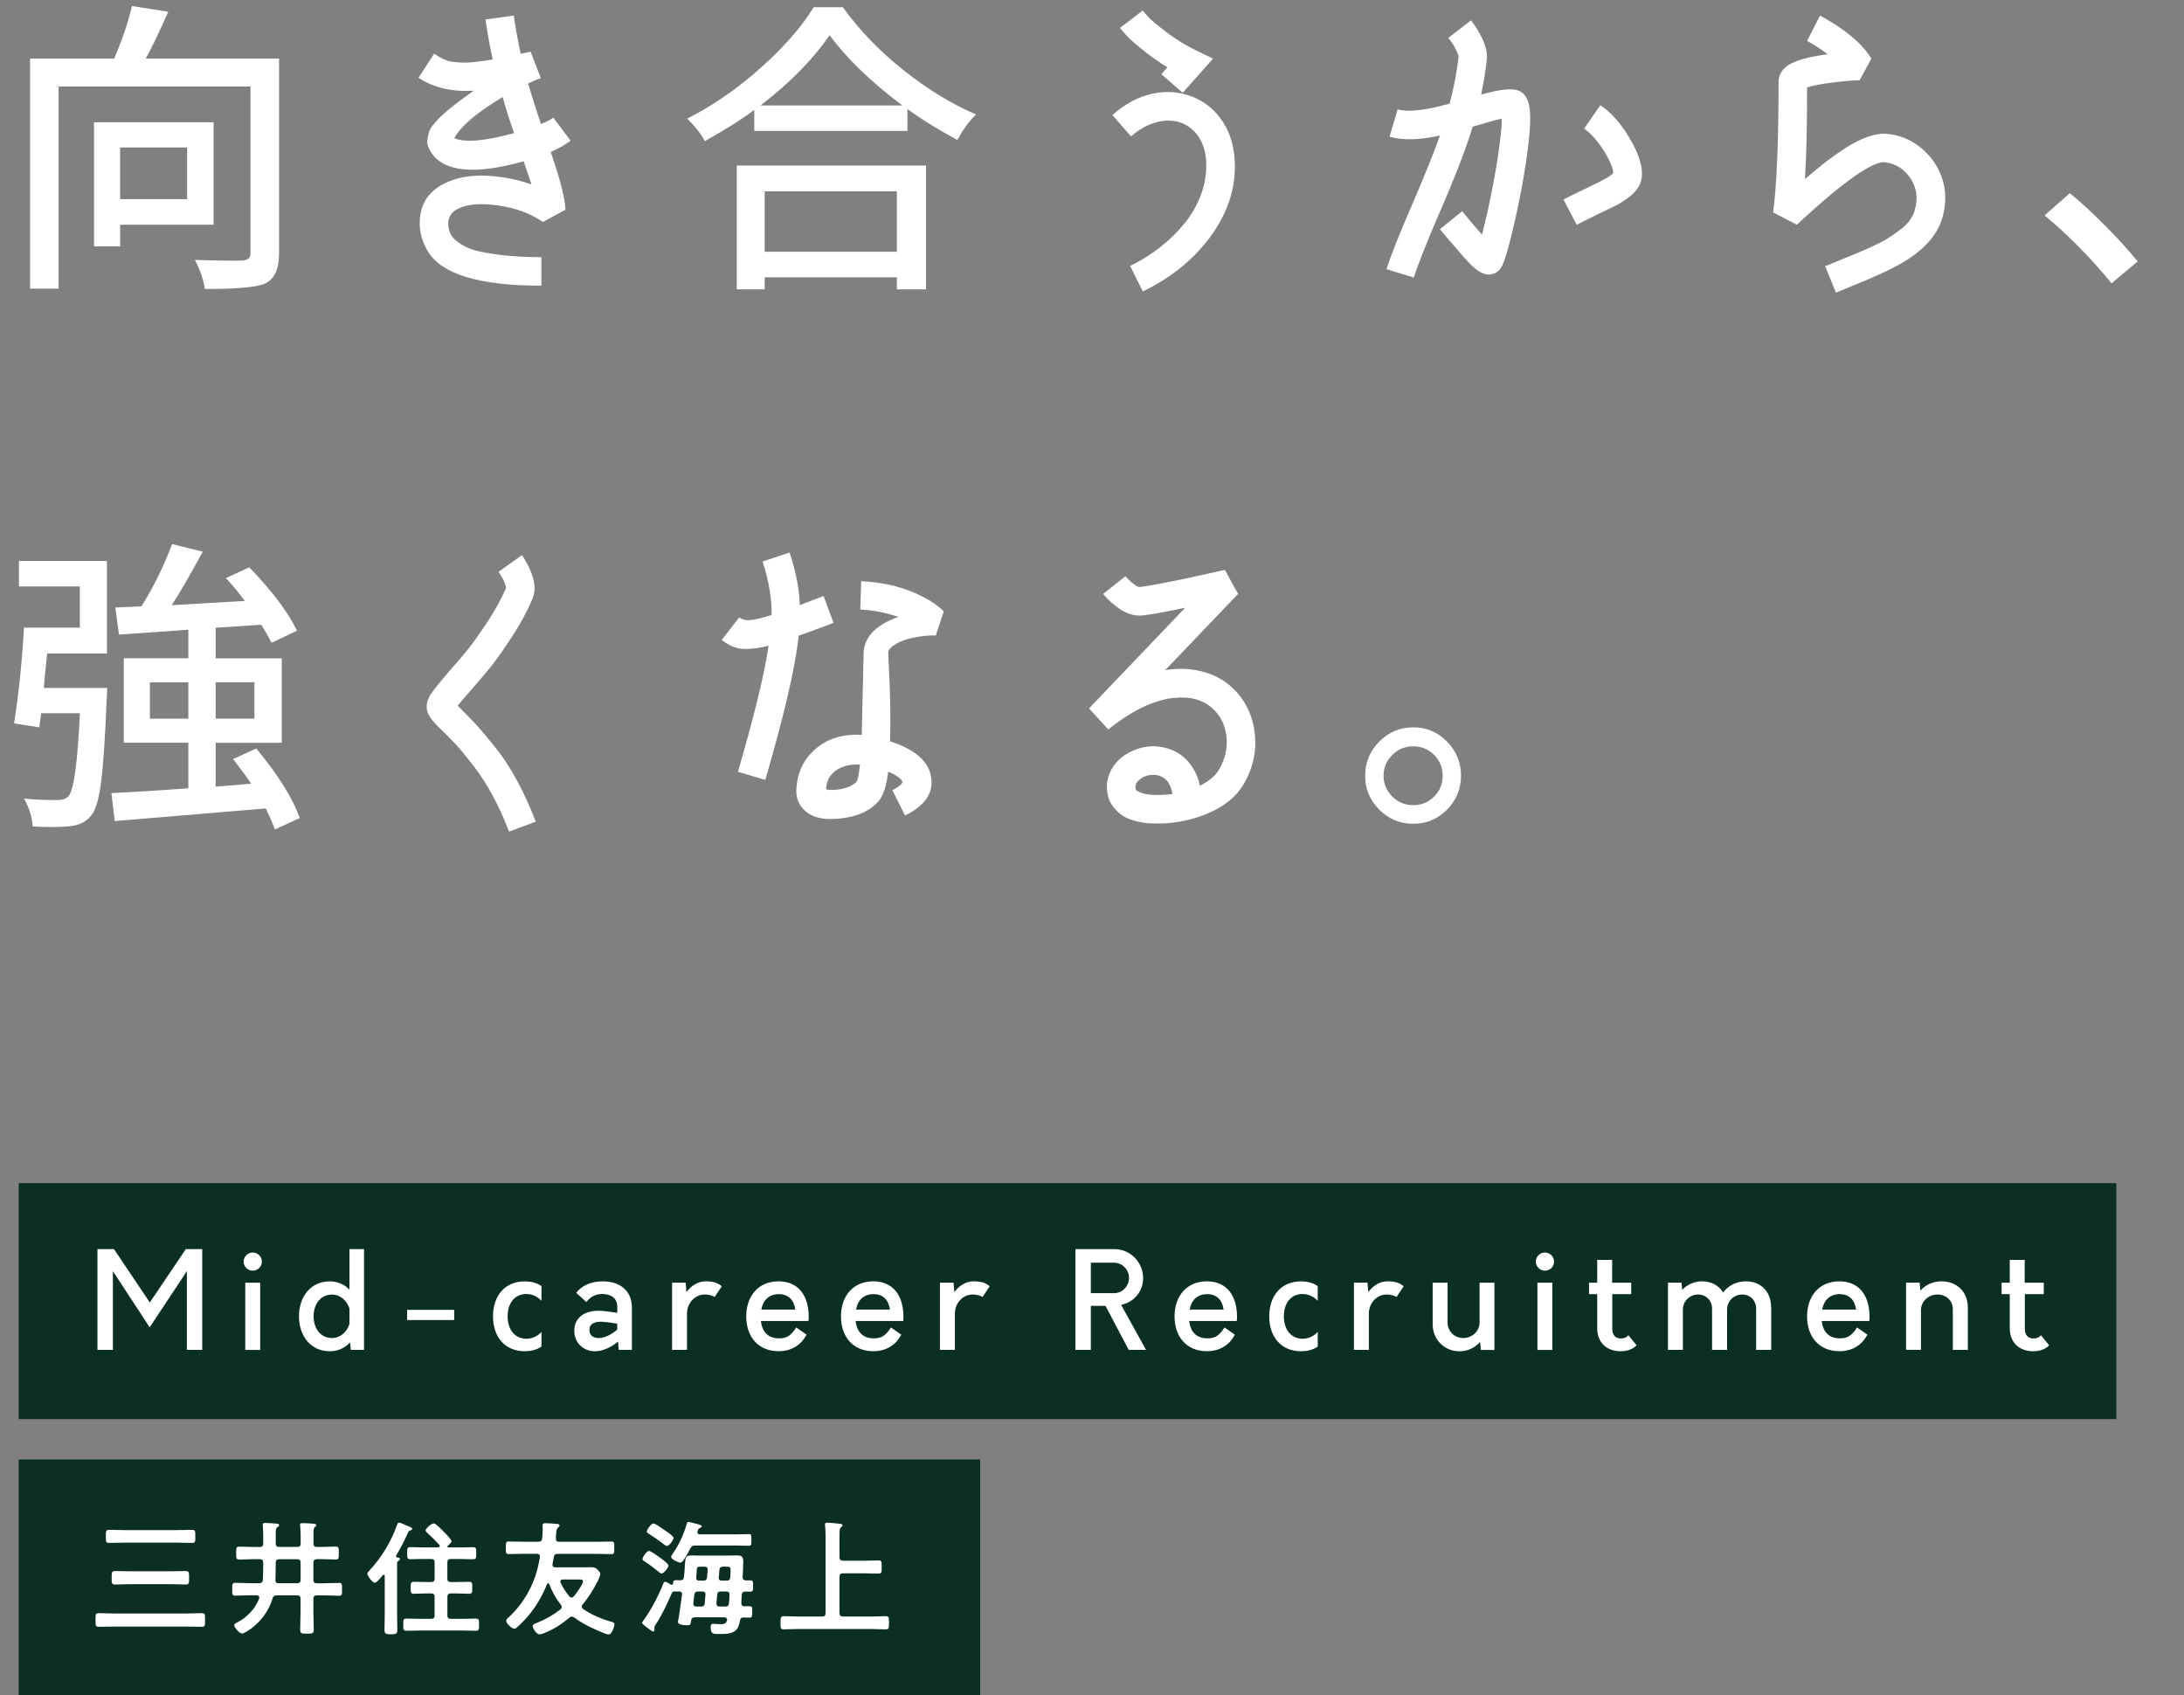<?xml version="1.0" encoding="UTF-8"?>
<svg id="uuid-cd41ff47-259c-443e-9d2d-3920f2ba28a1" data-name="レイヤー 2" xmlns="http://www.w3.org/2000/svg" width="467.07" height="362.53" viewBox="0 0 467.07 362.53">
  <rect x="0" y="0" width="467.07" height="362.53" fill="#808080" stroke="none"/>
  <defs>
    <style>
      .uuid-caafa272-20c0-4bb0-9a09-190c0bec1095 {
        fill: #fff;
      }

      .uuid-b1c3aa4b-5024-4428-9ad6-cc9a0140446c {
        fill: #0b2f25;
      }
    </style>
  </defs>
  <g id="uuid-abd41a8a-c6e6-4075-a1d2-5cb018af8d81" data-name="レイヤー 1">
    <g>
      <g>
        <path class="uuid-caafa272-20c0-4bb0-9a09-190c0bec1095" d="M59.68,12.53v41.69c0,3.47-1.09,5.65-3.28,6.55-1.97.68-6.17,1.03-12.59,1.03-.3-2.01-1.01-4.09-2.12-6.23,2.01.09,4.1.14,6.26.16,2.16.02,3.46.01,3.89-.03,1.16-.04,1.73-.56,1.73-1.54V18.5H12.53v43.23h-6.1V12.53h17.99c1.8-4.24,3.06-7.99,3.79-11.24l7.77,1.22c-1.93,4.37-3.53,7.71-4.82,10.02h28.52ZM45.68,48.05h-19.98v4.63h-5.59v-26.53h25.57v21.91ZM40.02,31.54h-14.33v11.05h14.33v-11.05Z"/>
        <path class="uuid-caafa272-20c0-4bb0-9a09-190c0bec1095" d="M122.02,30.07c-1.03.81-2.44,1.63-4.24,2.44,2.01,5.82,3.06,9.94,3.15,12.33l-4.82,2.63c-2.57-1.8-5.76-2.98-9.57-3.53-3.81-.56-6.72-.3-8.74.77-1.28.69-1.93,1.69-1.93,3.02,0,1.54.51,2.74,1.54,3.6,1.33,1.16,2.96,1.95,4.88,2.38,3.81.86,8.31,1.28,13.49,1.28v6.1c-13.19,0-21.26-2.42-24.22-7.26-1.2-1.97-1.8-4-1.8-6.1,0-3.81,1.67-6.59,5.01-8.35,3.34-1.76,7.54-2.25,12.59-1.48,2.14.3,4.24.81,6.3,1.54-.39-1.2-.94-2.85-1.67-4.95-10.36,2.91-16.94,2.31-19.72-1.8-.64-.98-.94-1.8-.9-2.44.13-1.46.49-2.57,1.09-3.34,1.37-1.8,3.85-3.96,7.45-6.49l1.41-1.03c-4.63.3-8.57-.62-11.82-2.76l3.34-5.14c1.5.99,2.68,1.54,3.53,1.67,1.76.26,3.36.3,4.82.13,1.58-.17,2.98-.36,4.18-.58-.64-2.91-1.16-5.76-1.54-8.54l6.04-.84c.39,2.66.88,5.38,1.48,8.16.73-.13,1.43-.28,2.12-.45l2.18,5.65c-.81.3-1.71.69-2.7,1.16.73,2.57,1.65,5.46,2.76,8.67,1.16-.47,2.03-.92,2.63-1.35l3.66,4.88ZM97.16,29.55c2.31.99,6.57.62,12.78-1.09-.99-2.83-1.8-5.4-2.44-7.71-5.57,3.34-9.02,6.27-10.34,8.8Z"/>
        <path class="uuid-caafa272-20c0-4bb0-9a09-190c0bec1095" d="M174.02,1.54h6.23c3.47,4.84,7.76,9.31,12.88,13.39,5.12,4.09,10.31,7.27,15.58,9.54-1.46,1.46-2.78,3.28-3.98,5.46-4.2-2.27-7.75-4.47-10.66-6.62v4.69h-32.76v-4.5c-2.74,2.06-6.27,4.28-10.6,6.68-.69-1.41-1.93-3.02-3.73-4.82,5.48-2.78,10.72-6.4,15.71-10.86,4.99-4.45,8.77-8.78,11.34-12.98ZM157.57,61.87v-26.47h40.47v26.47h-6.23v-2.57h-28.27v2.57h-5.97ZM162.65,22.55h30.32c-6.81-5.14-11.99-10.15-15.55-15.03-3.51,5.14-8.44,10.15-14.78,15.03ZM191.81,40.92h-28.27v12.91h28.27v-12.91Z"/>
        <path class="uuid-caafa272-20c0-4bb0-9a09-190c0bec1095" d="M252.68,26.28c-1.63-.6-3.39-.65-5.3-.16-1.91.49-3.74,1.51-5.49,3.05l-3.98-4.56c2.61-2.35,5.44-3.88,8.48-4.56,2.96-.64,5.78-.45,8.48.58,2.48.94,4.53,2.51,6.14,4.69s2.58,4.73,2.92,7.64c.73,6.25-1.03,12.23-5.27,17.92-3.64,4.8-8.39,8.61-14.26,11.44l-2.7-5.46c2.31-1.11,4.47-2.46,6.49-4.05,2.01-1.58,3.8-3.36,5.36-5.33,1.56-1.97,2.74-4.15,3.53-6.55.79-2.4,1.06-4.82.8-7.26-.21-1.8-.78-3.34-1.7-4.63-.92-1.28-2.09-2.21-3.5-2.76ZM249.66,14.39c-1.97-1.2-3.82-2.52-5.56-3.95-1.73-1.43-2.86-2.45-3.37-3.05-.51-.6-.92-1.07-1.22-1.41l4.88-3.73c.26.34.67.83,1.25,1.45.58.62,1.85,1.68,3.82,3.18,1.97,1.5,4.09,2.81,6.36,3.92l3.6,1.73-6.49,7.32-4.56-3.98,1.28-1.48Z"/>
        <path class="uuid-caafa272-20c0-4bb0-9a09-190c0bec1095" d="M296.52,57.56c.86-2.78,2.66-7.32,5.4-13.62,2.78-6.47,4.8-11.46,6.04-14.97-4.41.99-8.01,1.07-10.79.26l1.73-5.85c2.23.64,5.93.24,11.11-1.22.94-3.51,1.58-6.87,1.93-10.09-.09-.47-.43-1.24-1.03-2.31-.39-.6-.77-1.16-1.16-1.67l4.82-3.73c.6.73,1.18,1.58,1.73,2.57,1.28,2.23,1.84,4.13,1.67,5.72-.26,2.44-.66,4.97-1.22,7.58,3.17-.9,5.5-1.26,7-1.09,1.33.13,2.29.86,2.89,2.18.64,1.37.77,4.03.39,7.97-.3,3.04-.84,6.68-1.61,10.92-.73,3.85-1.5,7.39-2.31,10.6-.86,3.51-1.58,5.7-2.18,6.55-.6.86-1.44,1.31-2.51,1.35h-.13c-1.07,0-2.33-.73-3.79-2.18-.77-.77-1.71-1.82-2.83-3.15-1.28-1.46-2.53-2.91-3.73-4.37l4.75-3.85c1.46,1.8,2.87,3.47,4.24,5.01.86-3.25,1.67-6.94,2.44-11.05.73-3.85,1.24-7.17,1.54-9.96.17-1.5.26-2.76.26-3.79-1.07.21-2.93.73-5.59,1.54-.3.09-.51.15-.64.19-1.37,4.58-3.85,10.99-7.45,19.21-2.61,6.12-4.33,10.47-5.14,13.04l-5.85-1.8ZM343.73,37.97c.64-.39,1.07-.71,1.28-.96-.04-1.03-.64-2.51-1.8-4.43-1.46-2.35-2.93-4.05-4.43-5.08l3.47-5.01c2.48,1.67,4.69,4.24,6.62,7.71.94,1.63,1.58,3.15,1.93,4.56.56,2.01.45,3.7-.32,5.08-.43.77-1.09,1.51-1.99,2.22s-1.76,1.27-2.57,1.7c-.81.43-2.14,1.07-3.98,1.93-2.01.99-3.6,1.78-4.75,2.38l-2.83-5.4c1.2-.64,2.85-1.46,4.95-2.44,2.23-1.07,3.7-1.82,4.43-2.25Z"/>
        <path class="uuid-caafa272-20c0-4bb0-9a09-190c0bec1095" d="M415.45,46.38c-.99,3.64-3.73,6.83-8.22,9.57-2.4,1.46-6.32,3.28-11.76,5.46-1.28.51-2.23.9-2.83,1.16l-2.31-5.65c.64-.26,1.58-.64,2.83-1.16,1.58-.64,2.79-1.13,3.63-1.48.84-.34,1.97-.84,3.4-1.48,1.43-.64,2.56-1.22,3.37-1.73.81-.51,1.69-1.11,2.63-1.8.94-.68,1.68-1.4,2.22-2.15.54-.75.91-1.53,1.12-2.34.68-2.44.36-4.66-.96-6.65-1.33-1.99-3.15-3.14-5.46-3.44-1.07-.13-2.87.62-5.4,2.25-3.34,2.18-7.82,5.89-13.43,11.11l-5.08-2.63c.77-5.74,1.16-15.03,1.16-27.88,0-1.37.62-2.53,1.86-3.47.64-.43,1.46-.81,2.44-1.16,1.37-.47,3.19-.88,5.46-1.22.26-.04.51-.06.77-.06-1.5-1.16-2.98-2.12-4.43-2.89l2.76-5.4c1.33.69,2.74,1.54,4.24,2.57,3.17,2.18,5.42,4.39,6.75,6.62l-2.51,4.63c-1.63.04-3.45.19-5.46.45-2.61.3-4.54.66-5.78,1.09,0,8.35-.15,14.88-.45,19.59,3.21-2.78,6.02-4.95,8.42-6.49,3.73-2.4,6.85-3.45,9.38-3.15,2.01.21,3.86.86,5.56,1.93,1.69,1.07,3.12,2.44,4.27,4.11,2.35,3.56,2.96,7.45,1.8,11.69Z"/>
        <path class="uuid-caafa272-20c0-4bb0-9a09-190c0bec1095" d="M457.17,55.89l-5.59,4.69c-4.5-5.48-9.27-10.32-14.33-14.52l5.4-4.75c2.27,1.84,4.77,4.14,7.52,6.91,2.74,2.76,5.08,5.32,7,7.68Z"/>
        <path class="uuid-caafa272-20c0-4bb0-9a09-190c0bec1095" d="M9.38,147.11h13.56c-.04,1.2-.09,2.06-.13,2.57-.34,8.31-.75,14.24-1.22,17.8-.47,3.56-1.18,5.87-2.12,6.94-.99,1.28-2.48,2.03-4.5,2.25-2.18.21-4.84.23-7.97.06-.13-2.01-.75-4.01-1.86-5.97,2.06.21,4.43.32,7.13.32,1.07,0,1.86-.28,2.38-.84,1.11-1.16,1.93-7.07,2.44-17.73h-8.29l-.39,3.02-5.4-.84c.98-6.21,1.69-13.04,2.12-20.49h11.95v-8.8H4.05v-5.46h18.82v19.79h-12.78c-.09.86-.21,2.11-.39,3.76-.17,1.65-.28,2.86-.32,3.63ZM64.11,174.93l-5.33,2.44c-.51-1.41-1.16-2.91-1.93-4.5-3,.26-13.77,1.16-32.31,2.7l-.71-5.97c7.07-.39,12.55-.73,16.45-1.03v-9.76h-13.81v-18.05h13.81v-6.1l-14.84,1.03-.77-5.78,5.59-.26c2.57-4.11,4.75-8.54,6.55-13.3l6.55,1.61c-2.4,4.45-4.6,8.27-6.62,11.44,2.87-.17,8.07-.47,15.61-.9-1.41-1.93-2.76-3.55-4.05-4.88l5.01-2.31c4.88,5.05,8.29,9.57,10.21,13.56l-5.46,2.57c-.51-1.07-1.24-2.35-2.18-3.85l-9.76.64v6.55h14.13v18.05h-14.13v9.38l7.58-.64c-.56-.9-1.84-2.65-3.85-5.27l4.95-2.25c4.67,5.61,7.77,10.58,9.32,14.9ZM32.06,153.67h8.22v-7.77h-8.22v7.77ZM54.41,145.89h-8.29v7.77h8.29v-7.77Z"/>
        <path class="uuid-caafa272-20c0-4bb0-9a09-190c0bec1095" d="M94.4,156.04c-.9-.86-1.5-1.48-1.8-1.86-.9-1.03-1.35-2.03-1.35-3.02s.32-1.88.96-2.83c.64-.94,1.84-2.44,3.6-4.5,1.76-1.97,3.17-3.62,4.24-4.95,1.07-1.33,2.44-3.25,4.11-5.78,1.67-2.53,3.02-4.97,4.05-7.32,0-.43-.21-1.07-.64-1.93-.3-.6-.62-1.13-.96-1.61h.06l4.95-3.53c.6.86,1.13,1.8,1.61,2.83,1.2,2.57,1.41,4.73.64,6.49-1.11,2.66-2.58,5.38-4.4,8.16-1.82,2.78-3.31,4.89-4.46,6.33-1.16,1.44-2.68,3.22-4.56,5.36-1.28,1.46-2.14,2.46-2.57,3.02.17.17.43.43.77.77,1.33,1.33,2.46,2.51,3.4,3.53.94,1.03,2.24,2.57,3.89,4.63,1.65,2.06,3.2,4.43,4.66,7.13,1.46,2.7,2.78,5.61,3.98,8.74l-5.72,2.12c-1.07-2.83-2.26-5.44-3.57-7.84-1.31-2.4-2.7-4.54-4.18-6.42-1.48-1.88-2.64-3.3-3.5-4.24-.86-.94-1.93-2.03-3.21-3.28Z"/>
        <path class="uuid-caafa272-20c0-4bb0-9a09-190c0bec1095" d="M164.38,138.06c-1.71.47-3.4.71-5.08.71s-3.32-.64-4.95-1.93l3.73-4.82c.6.47,1.4.66,2.41.58,1.01-.09,2.52-.45,4.53-1.09.04-3.55-.6-7.37-1.93-11.44l5.78-1.93c1.33,4.03,2.06,7.77,2.18,11.24,1.03-.39,2.44-.92,4.24-1.61l.84-.32,2.12,5.72-.77.32c-3.17,1.2-5.4,2.01-6.68,2.44-.64,6.42-3.02,16.7-7.13,30.84l-5.85-1.73c3.51-12.08,5.7-21.07,6.55-26.98ZM192.2,131.95c-2.66-.94-5.4-1.48-8.22-1.61l.19-6.04h.32c5.01.26,9.44,1.44,13.3,3.53,1.54.81,2.89,1.78,4.05,2.89l-1.73,5.2c-.43-.09-1.24-.06-2.44.06-3.47.39-5.89,1.26-7.26,2.63-.3.34-.45.66-.45.96l.06,1.28.06,1.54c.34,6.51.43,11.88.26,16.12,5.4,1.76,8.33,4.33,8.8,7.71.51,3.38-1.35,6.1-5.59,8.16l-2.7-5.4c1.33-.68,2.06-1.28,2.18-1.8-.34-.73-1.37-1.46-3.08-2.18-.34,2.96-1.01,5.03-1.99,6.23-1.93,2.27-4.9,3.55-8.93,3.85-3.6.3-6.15-.56-7.64-2.57-.73-.94-1.09-2.03-1.09-3.28v-.39c.17-3.25,1.28-5.91,3.34-7.97,2.7-2.74,6.25-3.98,10.66-3.73,0-.68.02-1.61.06-2.76l.13-5.97c.09-2.78.13-4.78.13-5.97l.06-1.48v-1.16c.09-3.55,2.59-6.19,7.52-7.9ZM178.52,168.89c1.97-.13,3.49-.66,4.56-1.61.3-.21.58-1.48.84-3.79-2.53-.13-4.48.49-5.85,1.86-.86.86-1.33,1.99-1.41,3.4.39.17,1.01.21,1.86.13Z"/>
        <path class="uuid-caafa272-20c0-4bb0-9a09-190c0bec1095" d="M251.01,149.23c-4.28.47-8.95,2.72-14,6.75l-4.11-4.5,20.56-21.52c-5.27,1.11-8.52,1.67-9.76,1.67-1.89,0-3.77-.84-5.65-2.51-.86-.68-1.56-1.39-2.12-2.12l4.75-3.79c.39.47.84.92,1.35,1.35.77.64,1.33.96,1.67.96.94-.04,4.22-.64,9.83-1.8,2.74-.6,5.55-1.22,8.42-1.86l2.83,5.14-15.61,16.32c.39-.09.77-.15,1.16-.19,2.57-.26,4.97-.06,7.2.58,2.14.6,4.03,1.61,5.65,3.02,2.87,2.53,4.57,5.75,5.11,9.67.54,3.92-.22,7.66-2.28,11.21-1.8,3.08-4.9,5.4-9.32,6.94-2.96,1.03-5.93,1.54-8.93,1.54-.81,0-1.58-.02-2.31-.06-2.66-.3-4.62-.96-5.88-1.99-1.26-1.03-2.09-2.14-2.47-3.34-.47-1.5-.5-2.99-.1-4.46.41-1.48,1.21-2.77,2.41-3.89,1.46-1.28,3.19-2.14,5.2-2.57,2.1-.39,4.09-.19,5.97.58,1.93.77,3.45,2.08,4.56,3.92.68,1.07,1.18,2.31,1.48,3.73,1.97-.98,3.32-2.12,4.05-3.4,1.37-2.31,1.91-4.71,1.61-7.2-.3-2.48-1.33-4.5-3.08-6.04-2.1-1.8-4.82-2.51-8.16-2.12ZM246.89,169.98c1.24.04,2.53-.02,3.85-.19-.34-2.01-1.18-3.28-2.51-3.79-.47-.21-.99-.32-1.54-.32-1.24,0-2.29.39-3.15,1.16-.64.6-.86,1.26-.64,1.99.09.17.36.36.84.58.81.34,1.86.54,3.15.58Z"/>
        <path class="uuid-caafa272-20c0-4bb0-9a09-190c0bec1095" d="M294.97,158.58c2.01-2.03,4.43-3.05,7.26-3.05s5.24,1.02,7.23,3.05c1.99,2.03,2.99,4.46,2.99,7.29s-1,5.25-2.99,7.26c-1.99,2.01-4.4,3.02-7.23,3.02s-5.25-1.01-7.26-3.02c-2.01-2.01-3.02-4.43-3.02-7.26s1.01-5.26,3.02-7.29ZM297.74,170.31c1.24,1.24,2.74,1.86,4.5,1.86s3.24-.61,4.46-1.83,1.83-2.71,1.83-4.46-.61-3.24-1.83-4.46c-1.22-1.22-2.71-1.83-4.46-1.83s-3.26.62-4.5,1.86-1.86,2.72-1.86,4.43.62,3.19,1.86,4.43Z"/>
      </g>
      <g>
        <rect class="uuid-b1c3aa4b-5024-4428-9ad6-cc9a0140446c" x="4" y="253" width="448.6" height="50.45"/>
        <g>
          <path class="uuid-caafa272-20c0-4bb0-9a09-190c0bec1095" d="M43.25,267.1v21.55h-3.28v-16.84l-7.96,12.01-7.87-12.01v16.84h-3.3v-21.55h3.53l7.67,11.41,7.7-11.41h3.51Z"/>
          <path class="uuid-caafa272-20c0-4bb0-9a09-190c0bec1095" d="M52.1,269.78c0-1.09.89-1.95,1.95-1.95s1.95.86,1.95,1.95-.89,1.93-1.95,1.93-1.95-.86-1.95-1.93ZM52.45,274.29h3.19v14.37h-3.19v-14.37Z"/>
          <path class="uuid-caafa272-20c0-4bb0-9a09-190c0bec1095" d="M77.85,267.1v21.55h-2.82l-.17-1.61c-1.06,1.18-2.56,1.9-4.34,1.9-4.08,0-6.58-3.28-6.58-7.47s2.5-7.47,6.58-7.47c1.7,0,3.16.66,4.22,1.78v-8.68h3.1ZM74.74,283.14v-3.33c-.57-1.75-2.01-2.99-3.71-2.99-2.5,0-3.96,2.07-3.96,4.65s1.47,4.65,3.96,4.65c1.7,0,3.13-1.24,3.71-2.99Z"/>
          <path class="uuid-caafa272-20c0-4bb0-9a09-190c0bec1095" d="M87.07,280.09h10.06v2.18h-10.06v-2.18Z"/>
          <path class="uuid-caafa272-20c0-4bb0-9a09-190c0bec1095" d="M105.43,281.47c0-4.34,2.5-7.47,6.81-7.47,1.03,0,2.44.2,3.56,1.01v3.16c-.75-.86-1.95-1.47-3.22-1.47-2.56,0-4.02,2.01-4.02,4.77s1.47,4.8,4.02,4.8c1.29,0,2.5-.63,3.22-1.47v3.13c-1.09.8-2.53,1.01-3.56,1.01-4.31,0-6.81-3.13-6.81-7.47Z"/>
          <path class="uuid-caafa272-20c0-4bb0-9a09-190c0bec1095" d="M135.14,279.63v9.02h-2.82l-.14-1.78c-1.44,1.21-3.22,2.07-4.94,2.07-2.56,0-4.42-1.84-4.42-4.4s1.98-4.8,6.81-4.14l2.38.32v-1.29c0-1.93-1.47-2.73-3.16-2.73-1.49,0-2.53.55-3.45,1.72l-2.18-1.98c1.21-1.49,2.99-2.44,5.77-2.44,3.39,0,6.15,1.84,6.15,5.63ZM127.98,286.12c1.47,0,2.9-.86,4.02-1.78v-1.29l-1.9-.29c-3.28-.49-4.05.49-4.05,1.61s.78,1.75,1.93,1.75Z"/>
          <path class="uuid-caafa272-20c0-4bb0-9a09-190c0bec1095" d="M154.36,275.06l-1.52,2.27c-.29-.17-.98-.52-2.13-.52-1.95,0-3.79,1.67-3.79,4.14v7.7h-3.19v-14.37h2.9l.17,2.01c1.03-1.38,2.5-2.3,4.08-2.3,1.78,0,2.64.34,3.48,1.06Z"/>
          <path class="uuid-caafa272-20c0-4bb0-9a09-190c0bec1095" d="M172.89,282.47h-10.17c.26,2.3,1.52,3.71,3.88,3.71,1.58,0,2.5-.49,3.68-2.33l2.21,1.55c-1.18,2.21-3.19,3.53-6,3.53-4.34,0-6.9-3.1-6.9-7.44s2.59-7.5,6.9-7.5,6.46,3.13,6.46,7.59c0,.29,0,.6-.06.89ZM162.81,280.03h7.27c-.29-2.07-1.47-3.3-3.53-3.3s-3.36,1.26-3.73,3.3Z"/>
          <path class="uuid-caafa272-20c0-4bb0-9a09-190c0bec1095" d="M193.15,282.47h-10.17c.26,2.3,1.52,3.71,3.88,3.71,1.58,0,2.5-.49,3.68-2.33l2.21,1.55c-1.18,2.21-3.19,3.53-6,3.53-4.34,0-6.9-3.1-6.9-7.44s2.59-7.5,6.9-7.5,6.46,3.13,6.46,7.59c0,.29,0,.6-.06.89ZM183.06,280.03h7.27c-.29-2.07-1.47-3.3-3.53-3.3s-3.36,1.26-3.73,3.3Z"/>
          <path class="uuid-caafa272-20c0-4bb0-9a09-190c0bec1095" d="M211.65,275.06l-1.52,2.27c-.29-.17-.98-.52-2.13-.52-1.95,0-3.79,1.67-3.79,4.14v7.7h-3.19v-14.37h2.9l.17,2.01c1.03-1.38,2.5-2.3,4.08-2.3,1.78,0,2.64.34,3.48,1.06Z"/>
          <path class="uuid-caafa272-20c0-4bb0-9a09-190c0bec1095" d="M245.1,288.65h-3.71l-4.97-9.42h-3.13v9.42h-3.3v-21.55h8.3c3.42,0,6.18,2.76,6.18,6.23,0,2.87-2.01,5.14-4.71,5.69l5.34,9.63ZM238.2,276.53c1.81,0,3.25-1.47,3.25-3.28s-1.47-3.25-3.25-3.25h-4.91v6.52h4.91Z"/>
          <path class="uuid-caafa272-20c0-4bb0-9a09-190c0bec1095" d="M264.49,282.47h-10.17c.26,2.3,1.52,3.71,3.88,3.71,1.58,0,2.5-.49,3.68-2.33l2.21,1.55c-1.18,2.21-3.19,3.53-6,3.53-4.34,0-6.9-3.1-6.9-7.44s2.59-7.5,6.9-7.5,6.46,3.13,6.46,7.59c0,.29,0,.6-.06.89ZM254.41,280.03h7.27c-.29-2.07-1.47-3.3-3.53-3.3s-3.36,1.26-3.73,3.3Z"/>
          <path class="uuid-caafa272-20c0-4bb0-9a09-190c0bec1095" d="M271.44,281.47c0-4.34,2.5-7.47,6.81-7.47,1.03,0,2.44.2,3.56,1.01v3.16c-.75-.86-1.95-1.47-3.22-1.47-2.56,0-4.02,2.01-4.02,4.77s1.47,4.8,4.02,4.8c1.29,0,2.5-.63,3.22-1.47v3.13c-1.09.8-2.53,1.01-3.56,1.01-4.31,0-6.81-3.13-6.81-7.47Z"/>
          <path class="uuid-caafa272-20c0-4bb0-9a09-190c0bec1095" d="M300.18,275.06l-1.52,2.27c-.29-.17-.98-.52-2.13-.52-1.95,0-3.79,1.67-3.79,4.14v7.7h-3.19v-14.37h2.9l.17,2.01c1.03-1.38,2.5-2.3,4.08-2.3,1.78,0,2.64.34,3.48,1.06Z"/>
          <path class="uuid-caafa272-20c0-4bb0-9a09-190c0bec1095" d="M319.6,274.29v14.37h-2.9l-.17-1.72c-1.06,1.24-2.64,2.01-4.42,2.01-3.25,0-5.72-2.56-5.72-5.75v-8.91h3.19v8.53c0,1.84,1.47,3.3,3.36,3.3s3.48-1.47,3.48-3.3v-8.53h3.19Z"/>
          <path class="uuid-caafa272-20c0-4bb0-9a09-190c0bec1095" d="M328.45,269.78c0-1.09.89-1.95,1.95-1.95s1.95.86,1.95,1.95-.89,1.93-1.95,1.93-1.95-.86-1.95-1.93ZM328.79,274.29h3.19v14.37h-3.19v-14.37Z"/>
          <path class="uuid-caafa272-20c0-4bb0-9a09-190c0bec1095" d="M350,287.68c-.78.8-1.92,1.26-3.42,1.26-3.07,0-5-1.98-5-4.88v-7.33h-1.75v-2.44h1.75v-4.88h3.19v4.88h4.08v2.44h-4.05v7.33c0,1.47.69,2.15,1.87,2.15.63,0,1.12-.17,1.58-.69l1.75,2.15Z"/>
          <path class="uuid-caafa272-20c0-4bb0-9a09-190c0bec1095" d="M378.79,279.46v9.19h-3.22v-8.82c0-1.72-1.26-3.02-2.99-3.02-1.84,0-3.22,1.44-3.22,3.22v8.62h-3.22v-8.82c0-1.72-1.26-3.02-2.99-3.02-1.81,0-3.25,1.44-3.25,3.22v8.62h-3.19v-14.37h2.9l.14,1.55c1.03-1.12,2.5-1.84,4.25-1.84,1.98,0,3.59.89,4.51,2.38,1.09-1.47,2.84-2.38,4.88-2.38,3.19,0,5.37,2.24,5.37,5.46Z"/>
          <path class="uuid-caafa272-20c0-4bb0-9a09-190c0bec1095" d="M399.76,282.47h-10.17c.26,2.3,1.52,3.71,3.88,3.71,1.58,0,2.5-.49,3.68-2.33l2.21,1.55c-1.18,2.21-3.19,3.53-6,3.53-4.34,0-6.9-3.1-6.9-7.44s2.59-7.5,6.9-7.5,6.46,3.13,6.46,7.59c0,.29,0,.6-.06.89ZM389.68,280.03h7.27c-.29-2.07-1.47-3.3-3.53-3.3s-3.36,1.26-3.73,3.3Z"/>
          <path class="uuid-caafa272-20c0-4bb0-9a09-190c0bec1095" d="M420.85,279.57v9.08h-3.22v-8.71c0-1.81-1.41-3.13-3.3-3.13s-3.51,1.47-3.51,3.3v8.53h-3.19v-14.37h2.9l.17,1.7c1.09-1.24,2.67-1.98,4.54-1.98,3.25,0,5.6,2.27,5.6,5.57Z"/>
          <path class="uuid-caafa272-20c0-4bb0-9a09-190c0bec1095" d="M438.23,287.68c-.78.8-1.92,1.26-3.42,1.26-3.07,0-5-1.98-5-4.88v-7.33h-1.75v-2.44h1.75v-4.88h3.19v4.88h4.08v2.44h-4.05v7.33c0,1.47.69,2.15,1.87,2.15.63,0,1.12-.17,1.58-.69l1.75,2.15Z"/>
        </g>
      </g>
      <g>
        <rect class="uuid-b1c3aa4b-5024-4428-9ad6-cc9a0140446c" x="4" y="312.08" width="205.62" height="50.45"/>
        <g>
          <path class="uuid-caafa272-20c0-4bb0-9a09-190c0bec1095" d="M24.53,347.81c-1.14,0-2.29.05-3.43.05-.72,0-.67-.35-.67-1.46s-.03-1.46.67-1.46c1.14,0,2.29.08,3.43.08h15.22c1.14,0,2.26-.08,3.41-.08.75,0,.69.37.69,1.46s.05,1.46-.69,1.46c-1.14,0-2.26-.05-3.41-.05h-15.22ZM26.55,329.87c-1.06,0-2.16.05-3.22.05-.72,0-.69-.35-.69-1.38s-.03-1.41.69-1.41c1.06,0,2.16.05,3.22.05h11.34c1.06,0,2.13-.05,3.19-.05.72,0,.69.32.69,1.41s.03,1.38-.69,1.38c-1.06,0-2.13-.05-3.19-.05h-11.34ZM27.77,338.74c-1.04,0-2.08.08-3.14.08-.77,0-.75-.35-.75-1.44s-.03-1.44.75-1.44c1.06,0,2.1.05,3.14.05h8.78c1.04,0,2.08-.05,3.14-.05.77,0,.75.35.75,1.44s.03,1.44-.75,1.44c-1.04,0-2.1-.08-3.14-.08h-8.78Z"/>
          <path class="uuid-caafa272-20c0-4bb0-9a09-190c0bec1095" d="M67.77,333.41c-.53,0-.75.24-.75.75v3.65c0,.53.21.75.75.75h1.36c1.12,0,2.24-.08,3.35-.08.69,0,.67.32.67,1.38s.03,1.36-.64,1.36c-1.12,0-2.26-.08-3.38-.08h-1.36c-.53,0-.75.24-.75.75v2.55c0,1.36.08,2.71.08,4.07,0,.8-.32.82-1.44.82s-1.46-.03-1.46-.8c0-1.38.08-2.74.08-4.1v-2.55c0-.51-.21-.75-.75-.75h-4.36c-.56.05-.75.19-.9.72-1.46,4.92-5.88,7.45-6.49,7.45s-1.68-1.3-1.68-1.76c0-.35.45-.51.75-.67,2.05-1.09,3.73-2.87,4.58-5.06.03-.08.03-.16.03-.21,0-.35-.27-.45-.53-.48h-1.25c-1.12,0-2.24.08-3.38.08-.67,0-.64-.32-.64-1.36s-.03-1.38.67-1.38c1.12,0,2.24.08,3.35.08h1.73c.51,0,.72-.19.8-.69.05-.93.08-1.84.08-2.77v-.93c0-.51-.21-.75-.75-.75h-1.06c-1.12,0-2.21.08-3.33.08-.67,0-.64-.35-.64-1.38s-.03-1.38.64-1.38c1.12,0,2.21.08,3.33.08h1.06c.53,0,.75-.21.75-.75v-1.78c0-.64-.03-1.28-.08-1.92,0-.11-.03-.19-.03-.27,0-.35.24-.43.53-.43.4,0,2.16.11,2.53.16.21.03.45.08.45.35,0,.21-.16.29-.32.37-.35.21-.4.48-.4,1.46v2.05c0,.53.24.75.75.75h3.83c.53,0,.75-.21.75-.75v-1.25c0-.85-.03-1.76-.11-2.47,0-.08-.03-.19-.03-.27,0-.32.24-.35.51-.35.56,0,1.7.05,2.29.11.24,0,.69.03.69.35,0,.16-.13.24-.32.37-.27.19-.29.69-.29,1.54v1.97c0,.53.21.75.75.75h.69c1.12,0,2.21-.08,3.33-.08.67,0,.64.32.64,1.38s.03,1.38-.64,1.38c-1.12,0-2.21-.08-3.33-.08h-.69ZM64.29,334.16c0-.51-.21-.75-.75-.75h-3.83c-.51,0-.75.24-.75.75v1.2c0,.82-.03,1.65-.05,2.5-.03.48.21.69.67.69h3.96c.53,0,.75-.21.75-.75v-3.65Z"/>
          <path class="uuid-caafa272-20c0-4bb0-9a09-190c0bec1095" d="M85.53,333.36c0,.21-.21.32-.37.43-.27.21-.24.51-.24.8v10.46c0,1.17.05,2.34.05,3.49,0,.8-.29.93-1.38.93s-1.36-.19-1.36-.93c0-1.17.05-2.32.05-3.49v-8.04c0-.13-.05-.29-.21-.29-.11,0-.16.03-.21.11-.29.37-1.25,1.6-1.7,1.6-.56,0-1.6-1.54-1.6-1.89,0-.24.32-.56.48-.75,2.53-2.69,4.66-6.2,5.85-9.69.11-.27.16-.51.48-.51.21,0,1.25.45,1.54.59.35.16,1.25.43,1.25.72,0,.19-.27.32-.4.35-.32.11-.35.13-.51.48-.61,1.46-1.7,3.51-2.53,4.9-.03.05-.03.11-.03.16,0,.16.13.21.24.24.21.03.59.05.59.35ZM95.67,337.57c0,.51.21.72.75.72h1.06c.96,0,1.89-.05,2.85-.05.72,0,.67.4.67,1.28s.03,1.28-.69,1.28c-.93,0-1.86-.08-2.82-.08h-1.06c-.53,0-.75.24-.75.75v3.94c0,.53.21.75.75.75h2.37c1.01,0,2-.05,2.98-.05.69,0,.67.37.67,1.3s.03,1.3-.67,1.3c-.98,0-1.97-.05-2.98-.05h-8.91c-.98,0-2,.05-2.98.05-.69,0-.67-.37-.67-1.3,0-1.01,0-1.3.69-1.3.98,0,1.97.05,2.95.05h2.31c.53,0,.75-.21.75-.75v-3.94c0-.51-.21-.75-.75-.75h-.85c-.93,0-1.89.08-2.82.08-.72,0-.69-.35-.69-1.28,0-.88-.03-1.28.67-1.28.96,0,1.89.05,2.85.05h.85c.53,0,.75-.21.75-.72v-3.49c0-.51-.21-.72-.75-.72h-1.84c-.85,0-1.73.05-2.61.05-.69,0-.67-.35-.67-1.3s-.03-1.28.69-1.28c.85,0,1.73.05,2.58.05h3.33c.19-.03.37-.08.37-.29,0-.11-.03-.16-.08-.24-.82-.9-1.68-1.76-2.58-2.55-.16-.16-.37-.35-.37-.56,0-.4,1.22-1.49,1.76-1.49.43,0,1.89,1.54,2.24,1.89.32.32,1.54,1.54,1.54,1.94,0,.29-.59.77-.8.96-.05.05-.08.08-.08.16,0,.13.11.19.21.19h2.66c.88,0,1.76-.05,2.61-.05.75,0,.69.37.69,1.3s.03,1.28-.69,1.28c-.85,0-1.73-.05-2.61-.05h-2.13c-.53,0-.75.21-.75.72v3.49Z"/>
          <path class="uuid-caafa272-20c0-4bb0-9a09-190c0bec1095" d="M124.41,343.53c0,.24.11.37.29.51,1.81,1.28,3.99,2.18,6.15,2.77.27.08.56.19.56.53,0,.32-.48,2.16-1.28,2.16-.27,0-.69-.19-.93-.27-2.1-.8-4.58-2-6.36-3.33-.16-.11-.32-.21-.53-.21s-.37.11-.56.24c-1.65,1.36-3.03,2.29-5.03,3.14-.37.16-.96.4-1.33.4-.72,0-1.46-1.33-1.46-1.78,0-.37.43-.48.93-.69,1.76-.69,3.49-1.68,5-2.87.16-.13.27-.27.27-.51,0-.19-.05-.32-.16-.45-1.12-1.41-1.86-2.74-2.5-4.42-.05-.11-.13-.19-.24-.19-.13,0-.19.11-.24.19-1.44,3.54-3.43,6.55-6.28,9.1-.19.16-.45.43-.69.43-.56,0-1.76-1.12-1.76-1.68,0-.32.32-.59.53-.77,1.89-1.73,3.57-4.02,4.68-6.33,1.04-2.16,1.6-4.18,2-6.55v-.16c0-.4-.32-.53-.64-.53h-2.9c-1.04,0-2.08.05-3.14.05-.64,0-.61-.32-.61-1.36s-.03-1.33.64-1.33c1.04,0,2.08.05,3.11.05h3.22c.51,0,.75-.19.8-.72.05-.59.11-1.17.11-1.78,0-.32-.03-.61-.03-.93,0-.43.21-.53.59-.53.64,0,1.28.05,1.92.11.61.03,1.12.03,1.12.37,0,.19-.16.32-.29.43-.35.29-.4.67-.43,1.41-.03.27-.05.59-.05.96-.03.48.19.69.67.69h8.06c1.06,0,2.1-.05,3.14-.05.67,0,.61.32.61,1.33s.05,1.36-.61,1.36c-1.04,0-2.08-.05-3.14-.05h-8.36c-.51,0-.72.19-.83.69-.08.51-.16,1.01-.27,1.49v.19c0,.37.27.51.61.51h5.59c.67,0,1.33-.03,1.97-.03.77,0,1.12.11,1.62.67.21.24.43.48.43.8,0,.35-.4,1.17-.56,1.52-.82,1.65-2.02,3.57-3.22,4.98-.11.16-.19.29-.19.48ZM122.26,341.61c.19,0,.32-.11.45-.24.43-.53,1.97-2.58,1.97-3.19,0-.37-.24-.43-.67-.43h-3.65c-.27,0-.53.11-.53.43,0,.08.03.16.05.21.45,1.04,1.17,2.1,1.89,2.98.13.13.27.24.48.24Z"/>
          <path class="uuid-caafa272-20c0-4bb0-9a09-190c0bec1095" d="M159.52,337.96c.29-.03.64-.03.93-.03.64,0,.61.35.61,1.22s0,1.2-.61,1.2c-.37,0-.72-.03-1.06-.03-.48.03-.72.21-.75.69-.05.59-.08,1.2-.11,1.81.03.45.21.64.67.67.35-.03.72-.03,1.09-.03.61,0,.58.27.58,1.22s0,1.22-.61,1.22c-.32,0-.9-.03-1.25-.03-.51.03-.67.19-.77.69-.13.67-.27,1.41-.77,1.94-.88.9-2.29.9-3.49.9-1.33,0-2,.16-2-1.54,0-.35.11-.64.51-.64.11,0,.29,0,.4.03.35.03.72.05,1.06.05.69,0,1.3.03,1.52-.77.03-.05.03-.11.03-.19,0-.37-.32-.48-.61-.51h-6.23c-.53,0-.77.19-.85.69-.13.88-.13,1.01-.9,1.01-.43,0-1.92-.08-1.92-.67,0-.11.03-.21.03-.29.19-.75.72-4.68.83-5.59,0-.03.03-.08.03-.11,0-.4-.27-.56-.64-.56h-.96c-.21,0-.45.03-.56.24-1.01,2.32-2.05,4.63-3.43,6.73-.16.24-.35.48-.35.75,0,.16.03.29.03.43,0,.29-.13.43-.27.43-.24,0-1.17-.77-1.44-.96-.29-.21-.93-.67-.93-.93,0-.19.24-.43.35-.59,1.49-2.02,3.3-5.48,4.18-7.82.08-.19.16-.35.37-.35.32,0,.96.4,1.22.59.08.03.13.05.21.05.19,0,.27-.13.29-.29.03-.72.13-.75,1.54-.67.51-.03.72-.19.77-.69.13-.93.16-1.7.19-2.29.13-2.02.16-2.34,1.49-2.34.58,0,1.2.03,1.78.03h6.07c.56,0,1.14-.03,1.7-.03,1.12,0,1.46.19,1.46,1.36,0,1.09-.08,2.21-.13,3.27.03.51.21.67.69.69ZM141.53,336.47c-.27,0-.56-.27-.75-.43-.9-.75-1.84-1.46-2.82-2.08-.27-.19-.56-.32-.56-.59,0-.45.93-1.73,1.41-1.73.37,0,1.89,1.12,2.26,1.38.37.27,1.89,1.33,1.89,1.73,0,.45-.96,1.7-1.44,1.7ZM142.62,330.57c-.29,0-.8-.45-1.09-.69-.88-.64-1.76-1.28-2.69-1.86-.24-.16-.51-.29-.51-.53,0-.43.96-1.73,1.41-1.73.32,0,1.44.77,2.05,1.2.64.45,2.26,1.46,2.26,1.92,0,.37-.9,1.7-1.44,1.7ZM146.1,333.71c-.16.21-.35.43-.64.43-.43,0-1.94-.75-1.94-1.22,0-.16.21-.45.29-.59,1.36-1.94,2.37-4.12,3.03-6.39.05-.21.13-.51.37-.51.19,0,.83.19,1.04.24.85.21,1.84.4,1.84.72,0,.19-.24.27-.37.32-.35.13-.4.29-.53.72-.03.08-.05.13-.05.21,0,.35.27.43.53.45h7.88c.88,0,1.73-.05,2.61-.05.56,0,.53.32.53,1.28,0,.9.03,1.22-.53,1.22-.88,0-1.73-.05-2.61-.05h-8.89c-.56,0-.77.13-1.04.64-.45.88-.93,1.78-1.52,2.58ZM150.87,341.03c.05-.51-.19-.72-.67-.72h-.88c-.53,0-.75.19-.83.69-.11.61-.13,1.22-.21,1.84v.11c0,.43.29.59.67.59h.96c.51,0,.75-.19.8-.69l.16-1.81ZM149.56,337.99h.83c.51,0,.77-.19.82-.69l.13-1.57c.05-.51-.19-.72-.69-.72h-.77c-.85,0-.85.11-.9,1.09,0,.29-.05.69-.08,1.17-.05.51.16.72.67.72ZM155.1,343.53c.51,0,.75-.19.8-.69.08-.61.08-1.22.11-1.81.03-.53-.21-.72-.69-.72h-1.14c-.51,0-.75.16-.8.69l-.16,1.81c0,.51.19.72.69.72h1.2ZM153.71,337.27c-.05.51.19.72.67.72h1.04c.51,0,.69-.19.75-.69.03-.29.08-1.33.08-1.54,0-.72-.24-.75-.91-.75h-.69c-.51,0-.75.19-.8.69l-.13,1.57Z"/>
          <path class="uuid-caafa272-20c0-4bb0-9a09-190c0bec1095" d="M179.53,332.99c0,.51.21.69.75.75h4.42c1.06,0,2.13-.08,3.19-.08.69,0,.67.35.67,1.38,0,1.12.03,1.44-.67,1.44-1.06,0-2.13-.05-3.19-.05h-4.42c-.53,0-.75.21-.75.75v7.74c0,.51.21.75.75.75h5.8c1.12,0,2.24-.08,3.35-.08.69,0,.69.32.69,1.36,0,1.17,0,1.46-.69,1.46-1.12,0-2.24-.08-3.35-.08h-15.14c-1.12,0-2.24.08-3.35.08-.69,0-.67-.37-.67-1.41s0-1.41.67-1.41c1.12,0,2.24.08,3.35.08h4.87c.53,0,.75-.24.75-.75v-16.58c0-.75-.05-1.52-.11-2.1,0-.08-.03-.19-.03-.27,0-.32.24-.37.51-.37.37,0,2.13.16,2.58.21.21.03.67.05.67.37,0,.19-.11.24-.32.4-.29.21-.32.77-.32,1.62v4.79Z"/>
        </g>
      </g>
    </g>
  </g>
</svg>